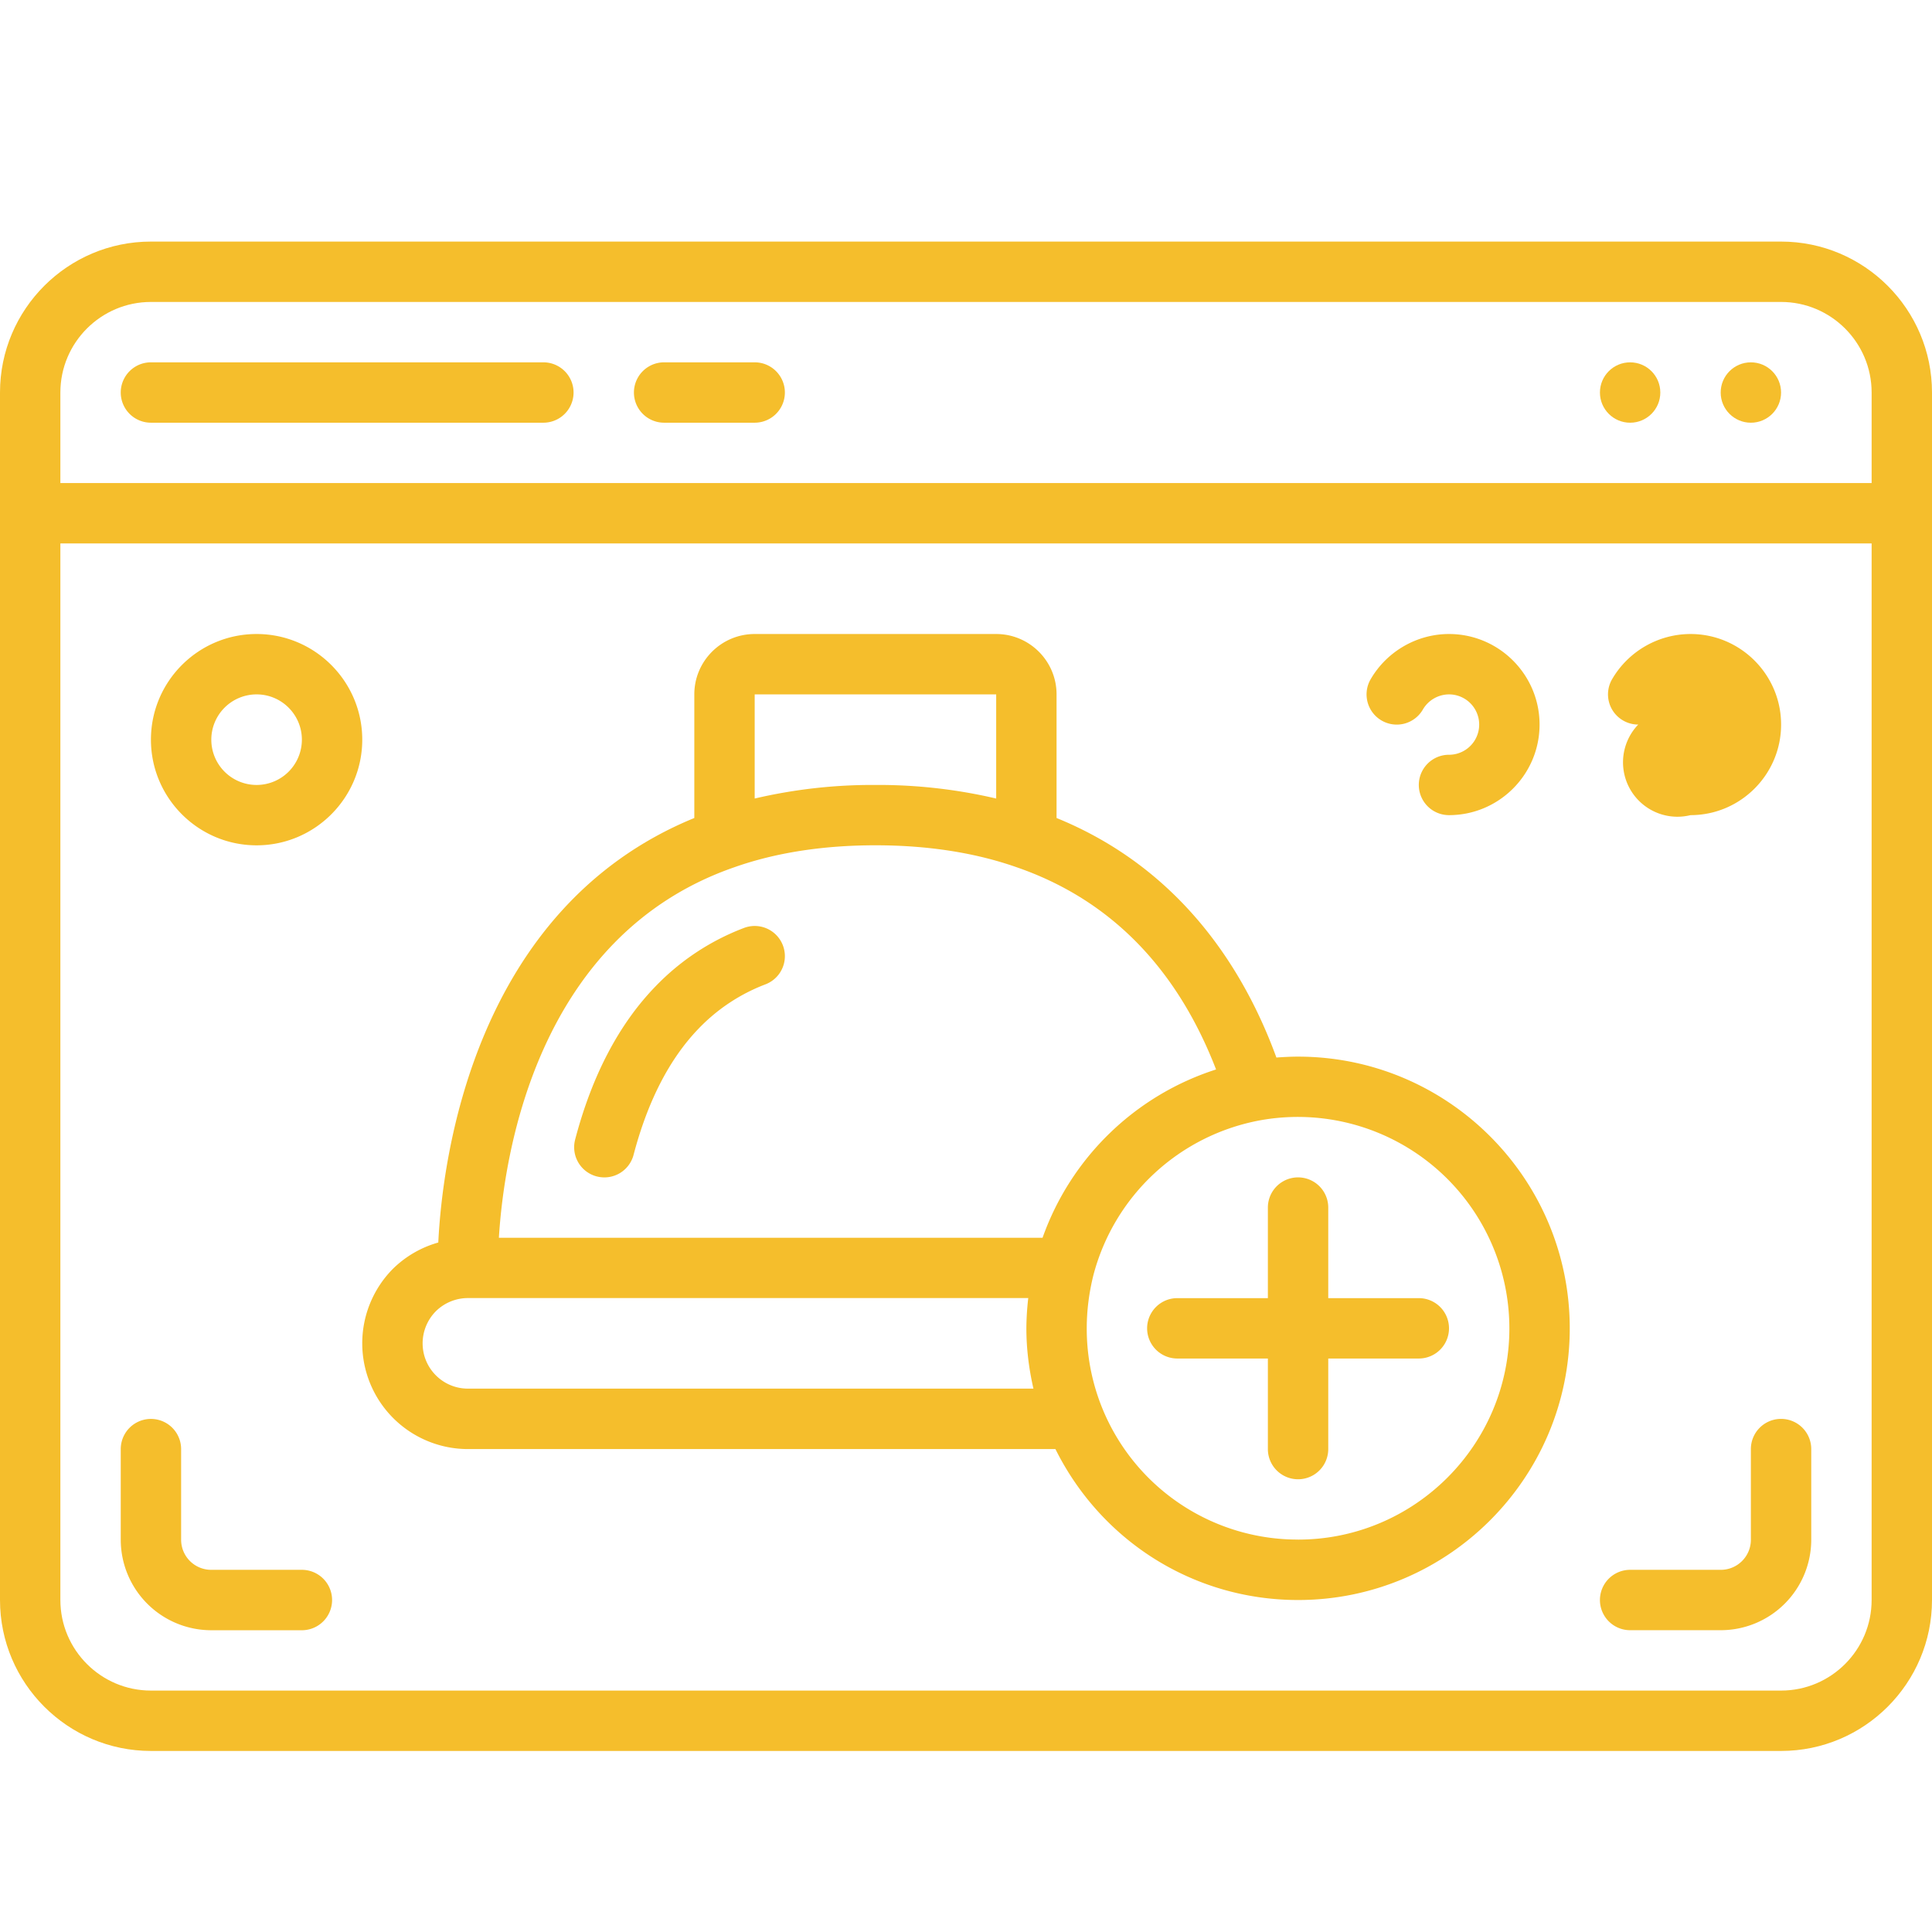 <svg xmlns="http://www.w3.org/2000/svg" width="512" height="512"><g fill="#F5BE2C"><circle cx="464" cy="104.024" r="8"/><circle cx="432" cy="104.024" r="8"/><path d="M472 64.02H40c-22.06 0-40 17.94-40 40v320c0 22.05 17.94 40 40 40h432c22.06 0 40-17.95 40-40v-320c0-22.05-17.94-40-40-40zm-432 16h432c13.23 0 24 10.76 24 24v24H16v-24c0-13.24 10.77-24 24-24zm432 368H40c-13.23 0-24-10.77-24-24v-280h480v280c0 13.24-10.77 24-24 24z"/><path d="M40 112.02h104a8 8 0 100-16H40a8 8 0 100 16zM344 280.02c-1.94 0-3.85.1-5.74.24-8.36-22.9-25.08-49.96-58.26-63.48v-32.76c0-8.83-7.18-16-16-16h-64c-8.82 0-16 7.17-16 16v32.76c-58.62 24-66.78 90.7-67.85 112.5a27.93 27.93 0 00-11.97 6.92A28.03 28.03 0 00124 384.02h155.7c12.14 24.4 36.7 40 64.3 40 39.7 0 72-32.3 72-72s-32.3-72-72-72zm-80-96v27.6a137.06 137.06 0 00-32-3.6 136.9 136.9 0 00-32 3.6v-27.6h64zm-69.34 45.79c10.9-3.84 23.47-5.8 37.34-5.8s26.44 1.96 37.4 5.81c24.73 8.53 42.44 26.61 52.87 53.6a72.14 72.14 0 00-45.98 44.6H132.21c1.3-21.21 9.69-79.96 62.45-98.21zM112 356a12.1 12.1 0 013.5-8.5 12.1 12.1 0 018.5-3.5h148.5a72.8 72.8 0 00-.5 8c0 5.4.67 10.74 1.87 16H124c-6.62 0-12-5.37-12-12zm232 52a55.85 55.85 0 01-56-56c0-4.66.6-9.38 1.74-13.98a56.23 56.23 0 0144.46-41.17 56.07 56.07 0 0165.8 55.17c0 30.87-25.13 55.99-56 55.99z"/><path d="M158.13 311.76a8 8 0 009.77-5.7c3.75-14.27 9.56-25.54 17.3-33.53a48.33 48.33 0 0117.71-11.69 7.99 7.99 0 10-5.81-14.9 64.02 64.02 0 00-23.4 15.48c-9.66 9.96-16.83 23.62-21.28 40.57a8 8 0 005.7 9.77zM68 224.02c15.44 0 28-12.56 28-28s-12.56-28-28-28-28 12.56-28 28 12.56 28 28 28zm0-40c6.62 0 12 5.38 12 12a12 12 0 11-12-12zM366.13 190.94a7.99 7.99 0 0010.94-2.9 8.06 8.06 0 016.93-4.02 8 8 0 010 16 8 8 0 100 16c13.23 0 24-10.76 24-24s-10.77-24-24-24c-8.5 0-16.46 4.59-20.76 11.98a8 8 0 002.89 10.94zM376 344.02h-24v-24a8 8 0 10-16 0v24h-24a8 8 0 100 16h24v24a8 8 0 1016 0v-24h24a8 8 0 100-16zM472 376.02a8 8 0 00-8 8v24.03c0 4.4-3.58 7.97-7.97 7.97H432a8 8 0 100 16h24.03A24 24 0 00480 408.05v-24.03a8 8 0 00-8-8zM80 416.02H55.97a7.97 7.97 0 01-7.97-7.96v-24.03a8 8 0 10-16 0v24.03a24 24 0 0023.97 23.97H80a8 8 0 100-16.01zM176 112.02h24a8 8 0 100-16h-24a8 8 0 100 16zM430.14 190.94a8 8 0 0010.93-2.92 8 8 0 106.94 28c13.22 0 24-10.76 24-24s-10.78-24-24-24a24.1 24.1 0 00-20.8 12 7.99 7.99 0 002.93 10.92z"/></g></svg>